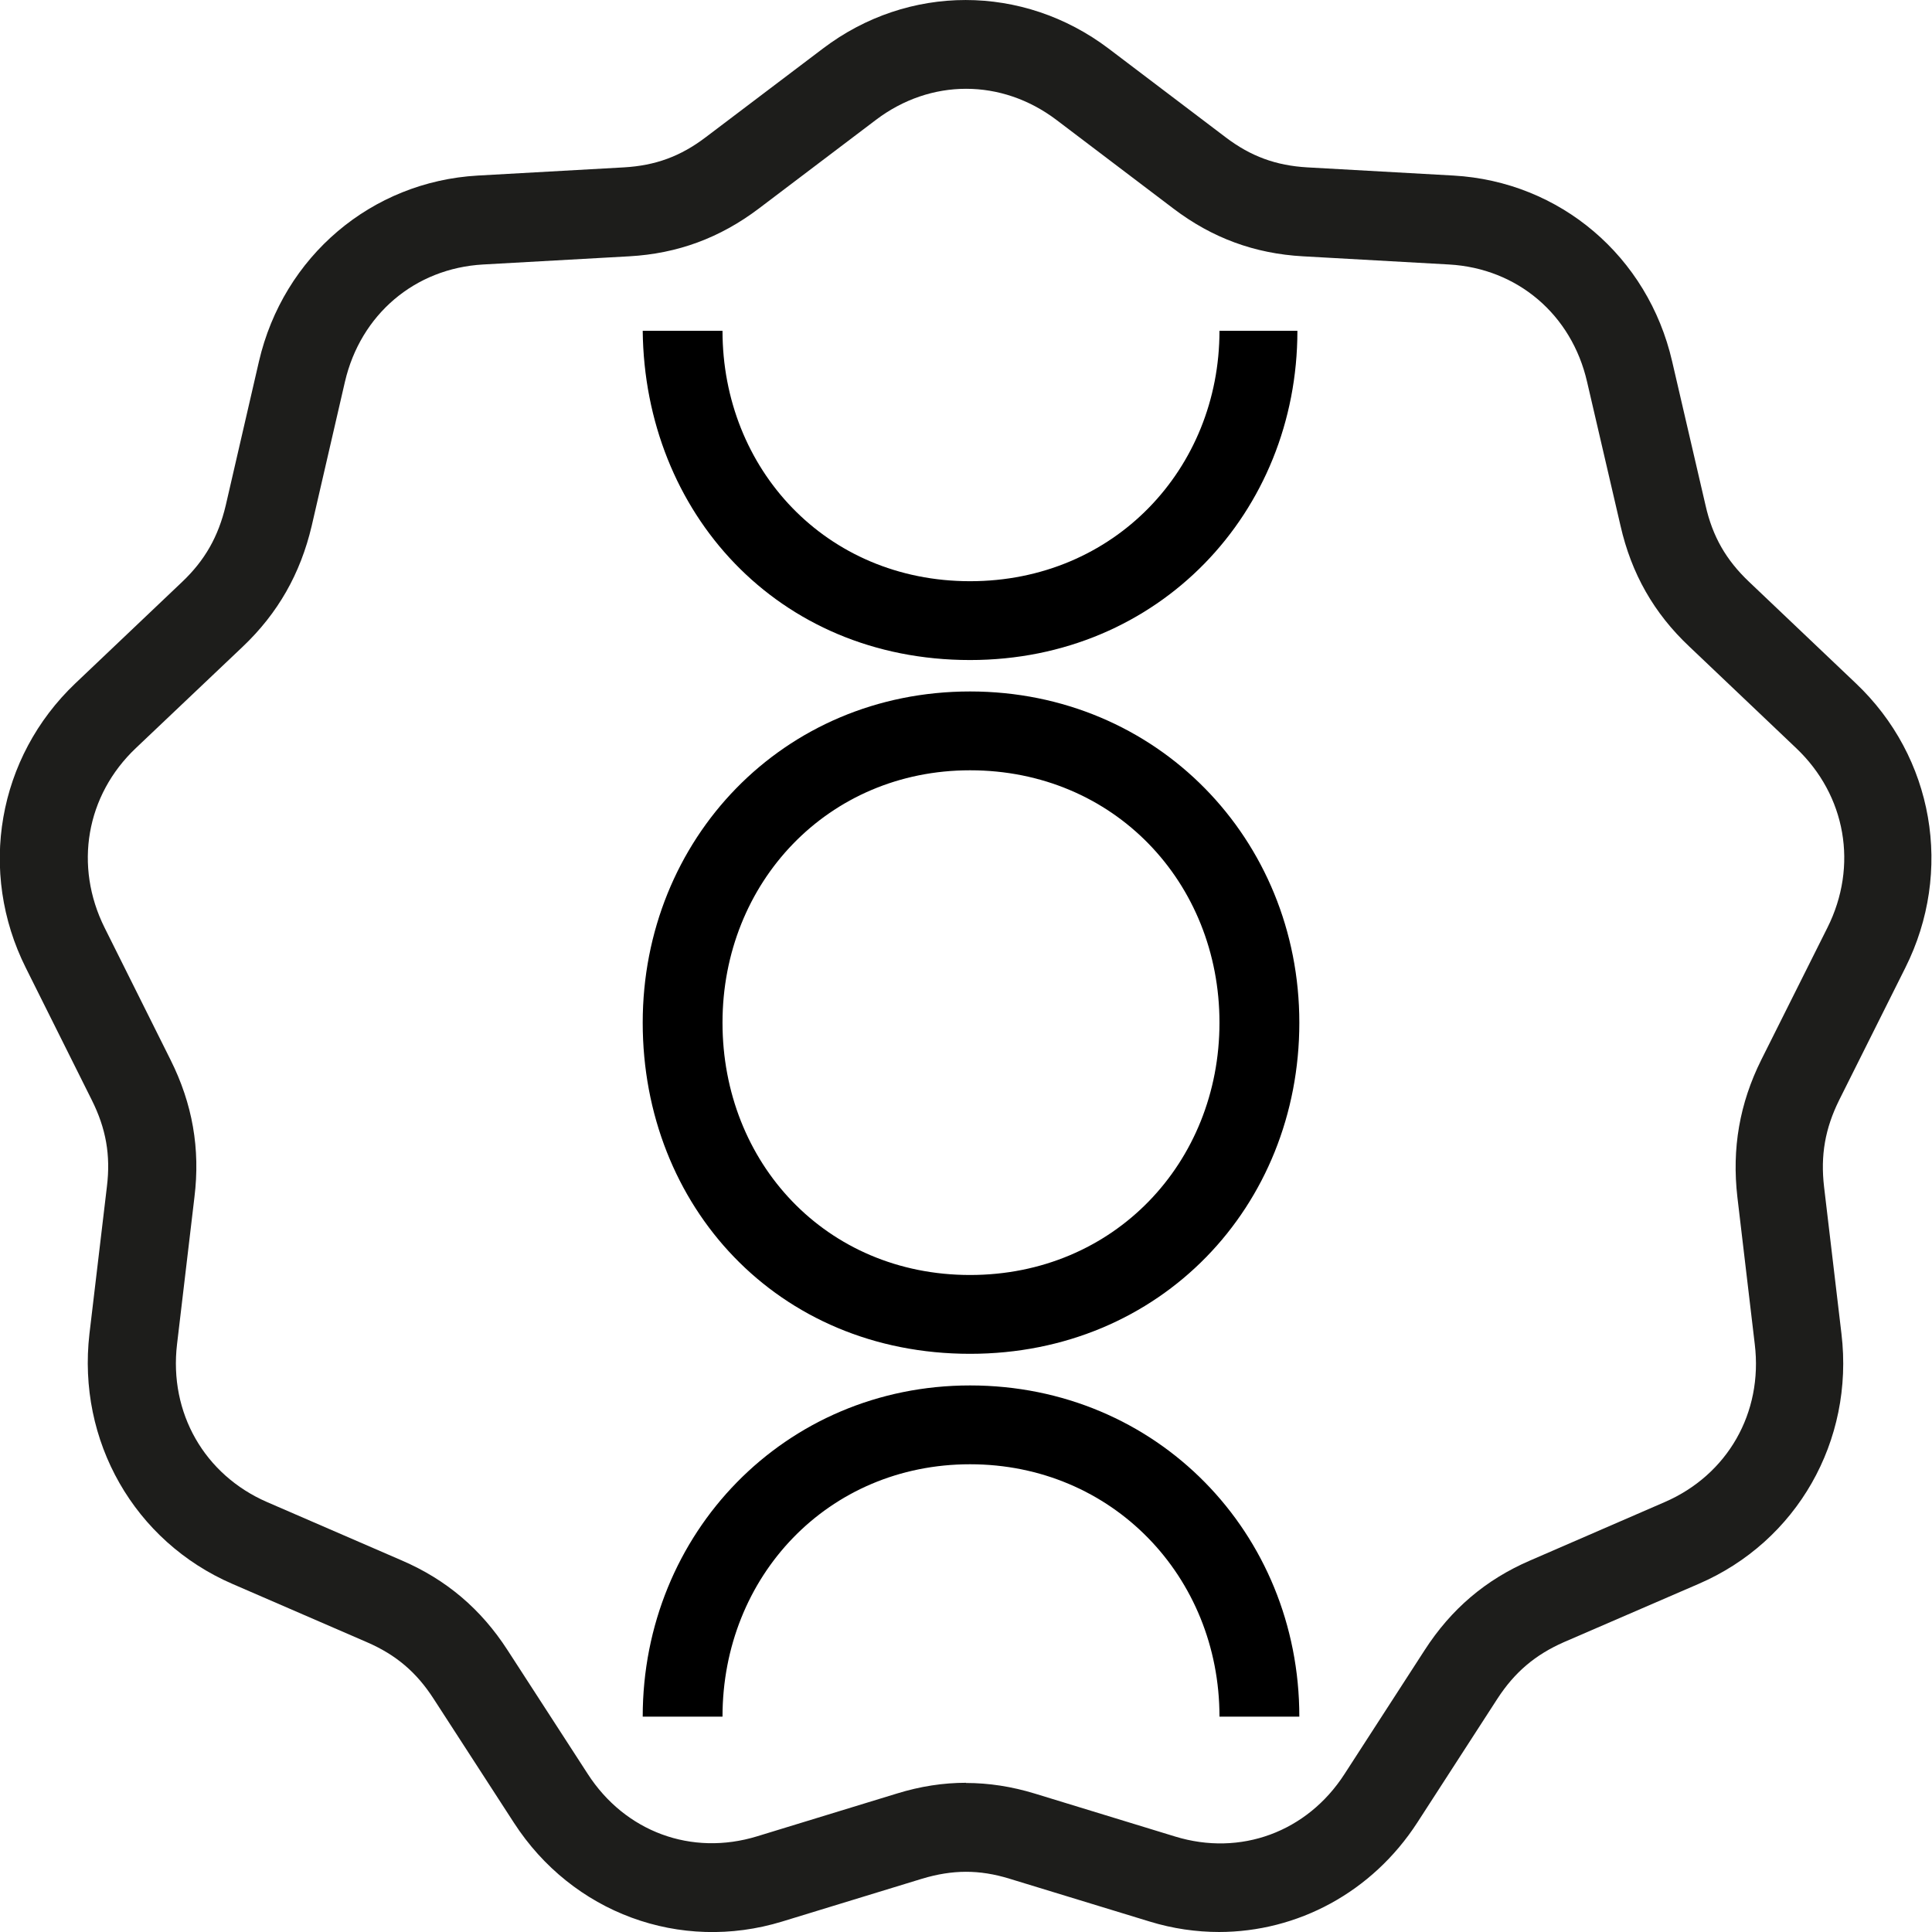 <svg width="30" height="30" viewBox="0 0 30 30" fill="none" xmlns="http://www.w3.org/2000/svg">
<g clip-path="url(#clip0_3310_59)">
<path d="M18.936 30C18.576 30 18.21 29.948 17.85 29.837L15.674 29.172C15.207 29.028 14.79 29.031 14.32 29.172L12.147 29.837C10.561 30.323 8.885 29.704 7.979 28.302L6.734 26.38C6.467 25.965 6.147 25.695 5.7 25.501L3.609 24.595C2.086 23.935 1.196 22.375 1.389 20.71L1.66 18.426C1.72 17.937 1.646 17.523 1.425 17.081L0.401 15.029C-0.347 13.535 -0.038 11.759 1.171 10.61L2.828 9.036C3.183 8.699 3.39 8.332 3.505 7.849L4.021 5.612C4.4 3.98 5.768 2.82 7.419 2.726L9.688 2.599C10.177 2.571 10.567 2.428 10.957 2.132L12.778 0.754C14.102 -0.251 15.884 -0.251 17.214 0.754L19.032 2.132C19.422 2.428 19.813 2.571 20.301 2.599L22.57 2.726C24.224 2.82 25.589 3.98 25.965 5.612L26.484 7.849C26.593 8.332 26.803 8.696 27.158 9.033L28.815 10.608C30.027 11.754 30.336 13.532 29.585 15.029L28.559 17.081C28.34 17.523 28.267 17.94 28.324 18.429L28.594 20.71C28.793 22.375 27.901 23.938 26.375 24.595L24.287 25.498C23.839 25.695 23.52 25.965 23.252 26.377L22.007 28.302C21.306 29.384 20.148 30 18.925 30H18.936ZM15 27.686C15.355 27.686 15.71 27.741 16.07 27.851L18.246 28.517C19.261 28.829 20.296 28.448 20.877 27.548L22.122 25.623C22.534 24.985 23.069 24.529 23.76 24.231L25.848 23.325C26.825 22.902 27.377 21.939 27.248 20.873L26.978 18.589C26.891 17.835 27.011 17.136 27.349 16.457L28.376 14.405C28.856 13.447 28.665 12.35 27.89 11.616L26.233 10.041C25.681 9.522 25.332 8.906 25.163 8.163L24.644 5.929C24.404 4.883 23.561 4.167 22.501 4.107L20.233 3.98C19.48 3.938 18.822 3.695 18.221 3.239L16.403 1.861C15.551 1.218 14.451 1.218 13.602 1.861L11.782 3.239C11.178 3.695 10.521 3.938 9.77 3.98L7.501 4.107C6.442 4.167 5.599 4.883 5.356 5.929L4.84 8.166C4.665 8.909 4.316 9.522 3.77 10.041L2.11 11.616C1.335 12.35 1.147 13.447 1.624 14.405L2.648 16.457C2.989 17.139 3.112 17.838 3.019 18.591L2.749 20.873C2.623 21.939 3.175 22.902 4.149 23.325L6.24 24.231C6.931 24.529 7.469 24.985 7.881 25.623L9.126 27.545C9.707 28.445 10.739 28.826 11.757 28.514L13.93 27.849C14.29 27.738 14.645 27.683 15.003 27.683L15 27.686Z" fill="#1D1D1B"/>
<path d="M15.063 21.513C12.188 21.513 9.98 23.808 9.98 26.656H11.219C11.219 24.482 12.854 22.737 15.063 22.737C17.271 22.737 18.936 24.482 18.936 26.656H20.176C20.176 23.808 17.967 21.513 15.063 21.513Z" fill="black"/>
<path d="M15.063 10.249C17.997 10.249 20.146 7.954 20.146 5.137H18.936C18.936 7.28 17.301 9.025 15.063 9.025C12.824 9.025 11.219 7.28 11.219 5.137H9.98C10.01 7.954 12.068 10.249 15.063 10.249Z" fill="black"/>
<path d="M15.063 11.961C17.301 11.961 18.936 13.706 18.936 15.88C18.936 18.053 17.301 19.798 15.063 19.798C12.824 19.798 11.219 18.053 11.219 15.88C11.219 13.706 12.854 11.961 15.063 11.961ZM15.063 21.022C18.027 21.022 20.176 18.727 20.176 15.88C20.176 13.032 17.967 10.737 15.063 10.737C12.158 10.737 9.98 13.032 9.98 15.88C9.98 18.727 12.068 21.022 15.063 21.022Z" fill="black"/>
</g>
<defs>
<clipPath id="clip0_3310_59">
<rect width="30" height="30" fill="white"/>
</clipPath>
</defs>
</svg>
